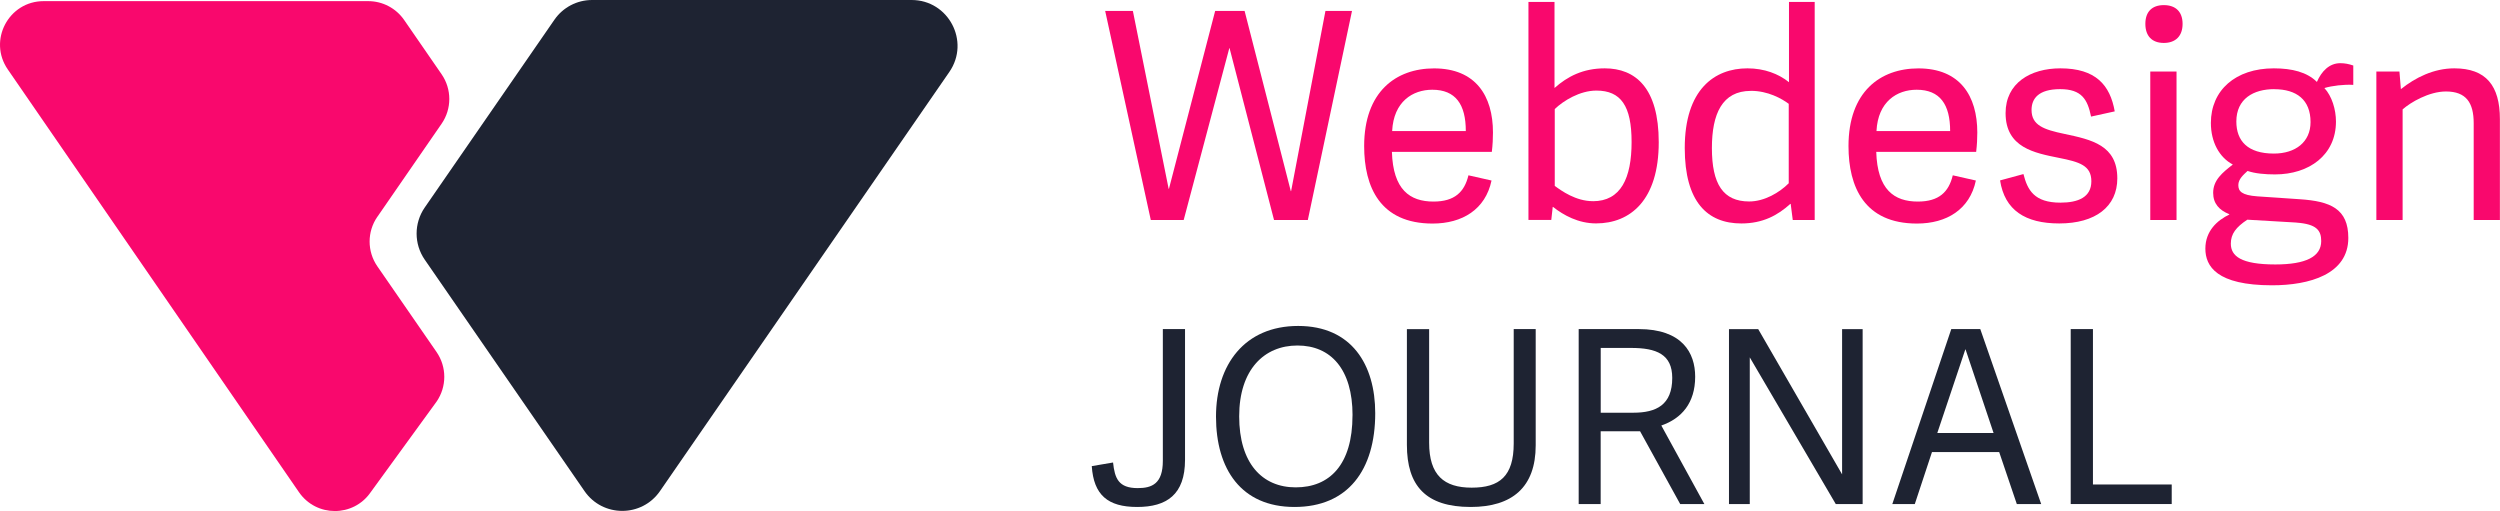<svg xmlns="http://www.w3.org/2000/svg" id="Ebene_2" data-name="Ebene 2" viewBox="0 0 503.68 102.97"><defs><style>      .cls-1 {        fill: #1e2332;      }      .cls-2 {        fill: #f9086d;      }    </style></defs><g id="Ebene_1-2" data-name="Ebene 1"><g><path class="cls-2" d="M76.02,43.69l12.95-18.76c2.07-3,2.07-6.97,0-9.97l-7.55-10.94c-1.64-2.37-4.34-3.79-7.22-3.79H8.79C1.72.23-2.45,8.17,1.57,13.99l58.67,85.18c3.49,5.05,10.95,5.06,14.44,0l13.28-18.26c2.07-3,2.07-6.97,0-9.98l-11.94-17.28c-2.07-3-2.07-6.97,0-9.97Z"></path><path class="cls-1" d="M132.97,98.94L191.27,14.49c4.23-6.13-.16-14.49-7.61-14.49h-64.37c-3.04,0-5.88,1.49-7.6,3.99l-26.12,37.82c-2.18,3.16-2.18,7.34,0,10.5l32.19,46.63c3.67,5.32,11.54,5.32,15.21,0Z"></path><g><path class="cls-1" d="M238.75,66.3v26.34c0,7.01-3.7,9.5-9.64,9.5s-8.76-2.43-9.15-8.23l4.29-.73c.34,3.17,1.07,5.16,4.97,5.16,2.87,0,5.06-.88,5.06-5.5v-26.54h4.48Z"></path><path class="cls-1" d="M244.99,83.93c0-10.47,5.79-18.26,16.55-18.26s15.53,7.79,15.53,17.58c0,11.44-5.5,18.89-16.26,18.89s-15.82-7.64-15.82-18.21ZM272.5,83.68c0-9.3-4.38-14.07-11.1-14.07s-11.74,4.87-11.74,14.27,4.58,14.31,11.39,14.31,11.44-4.53,11.44-14.51Z"></path><path class="cls-1" d="M304.97,89.33v-23.03h4.43v23.42c0,8.47-4.77,12.42-13.1,12.42-9.06,0-12.85-4.29-12.85-12.51v-23.32h4.48v22.88c0,6.52,2.97,9.06,8.57,9.06s8.47-2.29,8.47-8.91Z"></path><path class="cls-1" d="M338.51,101.55l-8.08-14.66h-7.94v14.66h-4.43v-35.25h12.08c8.76,0,11.39,4.77,11.39,9.59,0,5.31-2.73,8.42-6.82,9.84l8.67,15.82h-4.87ZM336.91,76.14c0-4.77-3.21-6.04-8.28-6.04h-6.13v13.05h6.57c4.62,0,7.84-1.56,7.84-7.01Z"></path><path class="cls-1" d="M352.53,72v29.56h-4.19v-35.25h5.89l16.9,29.26v-29.26h4.14v35.25h-5.41l-17.33-29.56Z"></path><path class="cls-1" d="M411.25,101.55h-4.92l-3.55-10.47h-13.54l-3.46,10.47h-4.53l11.88-35.25h5.84l12.27,35.25ZM395.96,70.39l-5.65,16.85h11.34l-5.65-16.85h-.05Z"></path><path class="cls-1" d="M437.54,97.61v3.94h-20.35v-35.25h4.48v31.31h15.87Z"></path></g><g><path class="cls-2" d="M247.73,9.7h-.06l-9.19,34.62h-6.63l-9.19-42.12h5.58l7.21,35.84h.06l9.31-35.84h5.93l9.31,36.31h.06l6.92-36.31h5.35l-8.9,42.12h-6.81l-8.96-34.62Z"></path><path class="cls-2" d="M274.84,29.43c0-10.94,6.4-15.65,14.08-15.65,8.38,0,11.87,5.53,11.87,12.92,0,1.16-.06,2.5-.23,3.9h-20.13c.23,7.62,3.61,10.01,8.38,10.01,4.25,0,6.23-1.92,7.04-5.29l4.65,1.05c-1.22,5.82-5.88,8.67-11.87,8.67-10.59,0-13.79-7.39-13.79-15.59ZM288.57,18.08c-3.96,0-7.8,2.39-8.09,8.32h14.84c0-5.35-2.04-8.32-6.75-8.32Z"></path><path class="cls-2" d="M307.95.39h5.24v17.34c2.62-2.33,5.76-3.96,10.12-3.96,6.17,0,10.88,3.9,10.88,14.89,0,11.64-5.7,16.35-12.63,16.35-3.55,0-6.52-1.63-8.67-3.32h-.06l-.29,2.62h-4.6V.39ZM320.92,40.54c5.64,0,7.8-4.65,7.8-11.93s-2.15-10.36-7.1-10.36c-3.32,0-6.63,2.04-8.38,3.72v15.48c1.34.99,4.25,3.08,7.68,3.08Z"></path><path class="cls-2" d="M361.19,44.32l-.41-3.2-.06-.06c-2.56,2.33-5.58,3.96-9.89,3.96-6.81,0-11.4-4.31-11.4-15.19,0-11.81,5.99-16.06,12.62-16.06,3.43,0,6.28,1.11,8.38,2.79V.39h5.18v43.93h-4.42ZM352.75,18.31c-5.76,0-7.85,4.6-7.85,11.52,0,7.27,2.27,10.76,7.51,10.76,3.08,0,6.11-1.8,7.97-3.67v-16c-1.4-1.05-4.19-2.62-7.62-2.62Z"></path><path class="cls-2" d="M372.42,29.43c0-10.94,6.4-15.65,14.08-15.65,8.38,0,11.87,5.53,11.87,12.92,0,1.16-.06,2.5-.23,3.9h-20.13c.23,7.62,3.61,10.01,8.38,10.01,4.25,0,6.23-1.92,7.04-5.29l4.65,1.05c-1.22,5.82-5.88,8.67-11.87,8.67-10.59,0-13.79-7.39-13.79-15.59ZM386.15,18.08c-3.96,0-7.8,2.39-8.09,8.32h14.84c0-5.35-2.04-8.32-6.75-8.32Z"></path><path class="cls-2" d="M426.06,22.44l-4.77,1.05c-.7-3.43-1.86-5.53-6.23-5.53s-5.76,1.92-5.76,4.19c0,3.08,2.44,3.96,6.63,4.83,5.47,1.16,10.65,2.27,10.65,8.96,0,5.7-4.42,9.08-11.69,9.08-6.87,0-11-2.68-11.93-8.67l4.71-1.28c.81,3.2,2.15,5.76,7.45,5.76,3.61,0,6.23-1.11,6.23-4.31s-2.44-3.9-6.52-4.71c-4.89-.99-10.76-2.04-10.76-9.02,0-6.05,5-9.02,11.05-9.02,7.1,0,10.01,3.37,10.94,8.67Z"></path><path class="cls-2" d="M435.95,8.65c-2.39,0-3.72-1.4-3.72-3.84s1.34-3.78,3.72-3.78,3.78,1.34,3.78,3.78-1.4,3.84-3.78,3.84ZM433.22,44.32V14.41h5.29v29.91h-5.29Z"></path><path class="cls-2" d="M466.79,16.51c.93-2.15,2.5-3.78,4.71-3.78.93,0,1.75.17,2.62.47v3.9c-1.8-.12-4.3.17-5.82.64,1.51,1.63,2.33,4.31,2.33,6.75,0,6.75-5.41,10.65-12.28,10.65-1.98,0-4.01-.17-5.53-.7-.81.76-1.86,1.63-1.86,2.85s.64,2.04,3.84,2.27l8.55.58c6.17.41,9.77,1.92,9.77,7.8,0,7.33-7.85,9.54-15.36,9.54-11.17,0-13.44-3.84-13.44-7.39s2.39-5.7,4.83-6.87v-.06c-2.04-.81-3.26-2.15-3.26-4.31,0-2.56,1.86-4.07,3.96-5.7-2.73-1.45-4.42-4.54-4.42-8.38,0-6.57,4.95-11,12.68-11,3.67,0,6.69.76,8.67,2.73ZM462.66,44.84l-9.89-.58c-2.27,1.51-3.32,2.85-3.32,4.83,0,2.5,2.04,4.19,8.96,4.19,6.17,0,9.25-1.57,9.25-4.71,0-2.15-.93-3.43-5-3.72ZM458.18,17.96c-4.13,0-7.62,1.92-7.62,6.52,0,3.9,2.27,6.46,7.56,6.46,4.36,0,7.39-2.33,7.39-6.34,0-4.48-2.79-6.63-7.33-6.63Z"></path><path class="cls-2" d="M498.38,44.32v-19.49c0-4.13-1.51-6.4-5.59-6.4-3.43,0-7.16,2.21-8.73,3.61v22.28h-5.29V14.41h4.65l.29,3.55c2.91-2.33,6.63-4.19,10.76-4.19,6.4,0,9.19,3.49,9.19,10.24v20.31h-5.29Z"></path></g></g></g></svg>